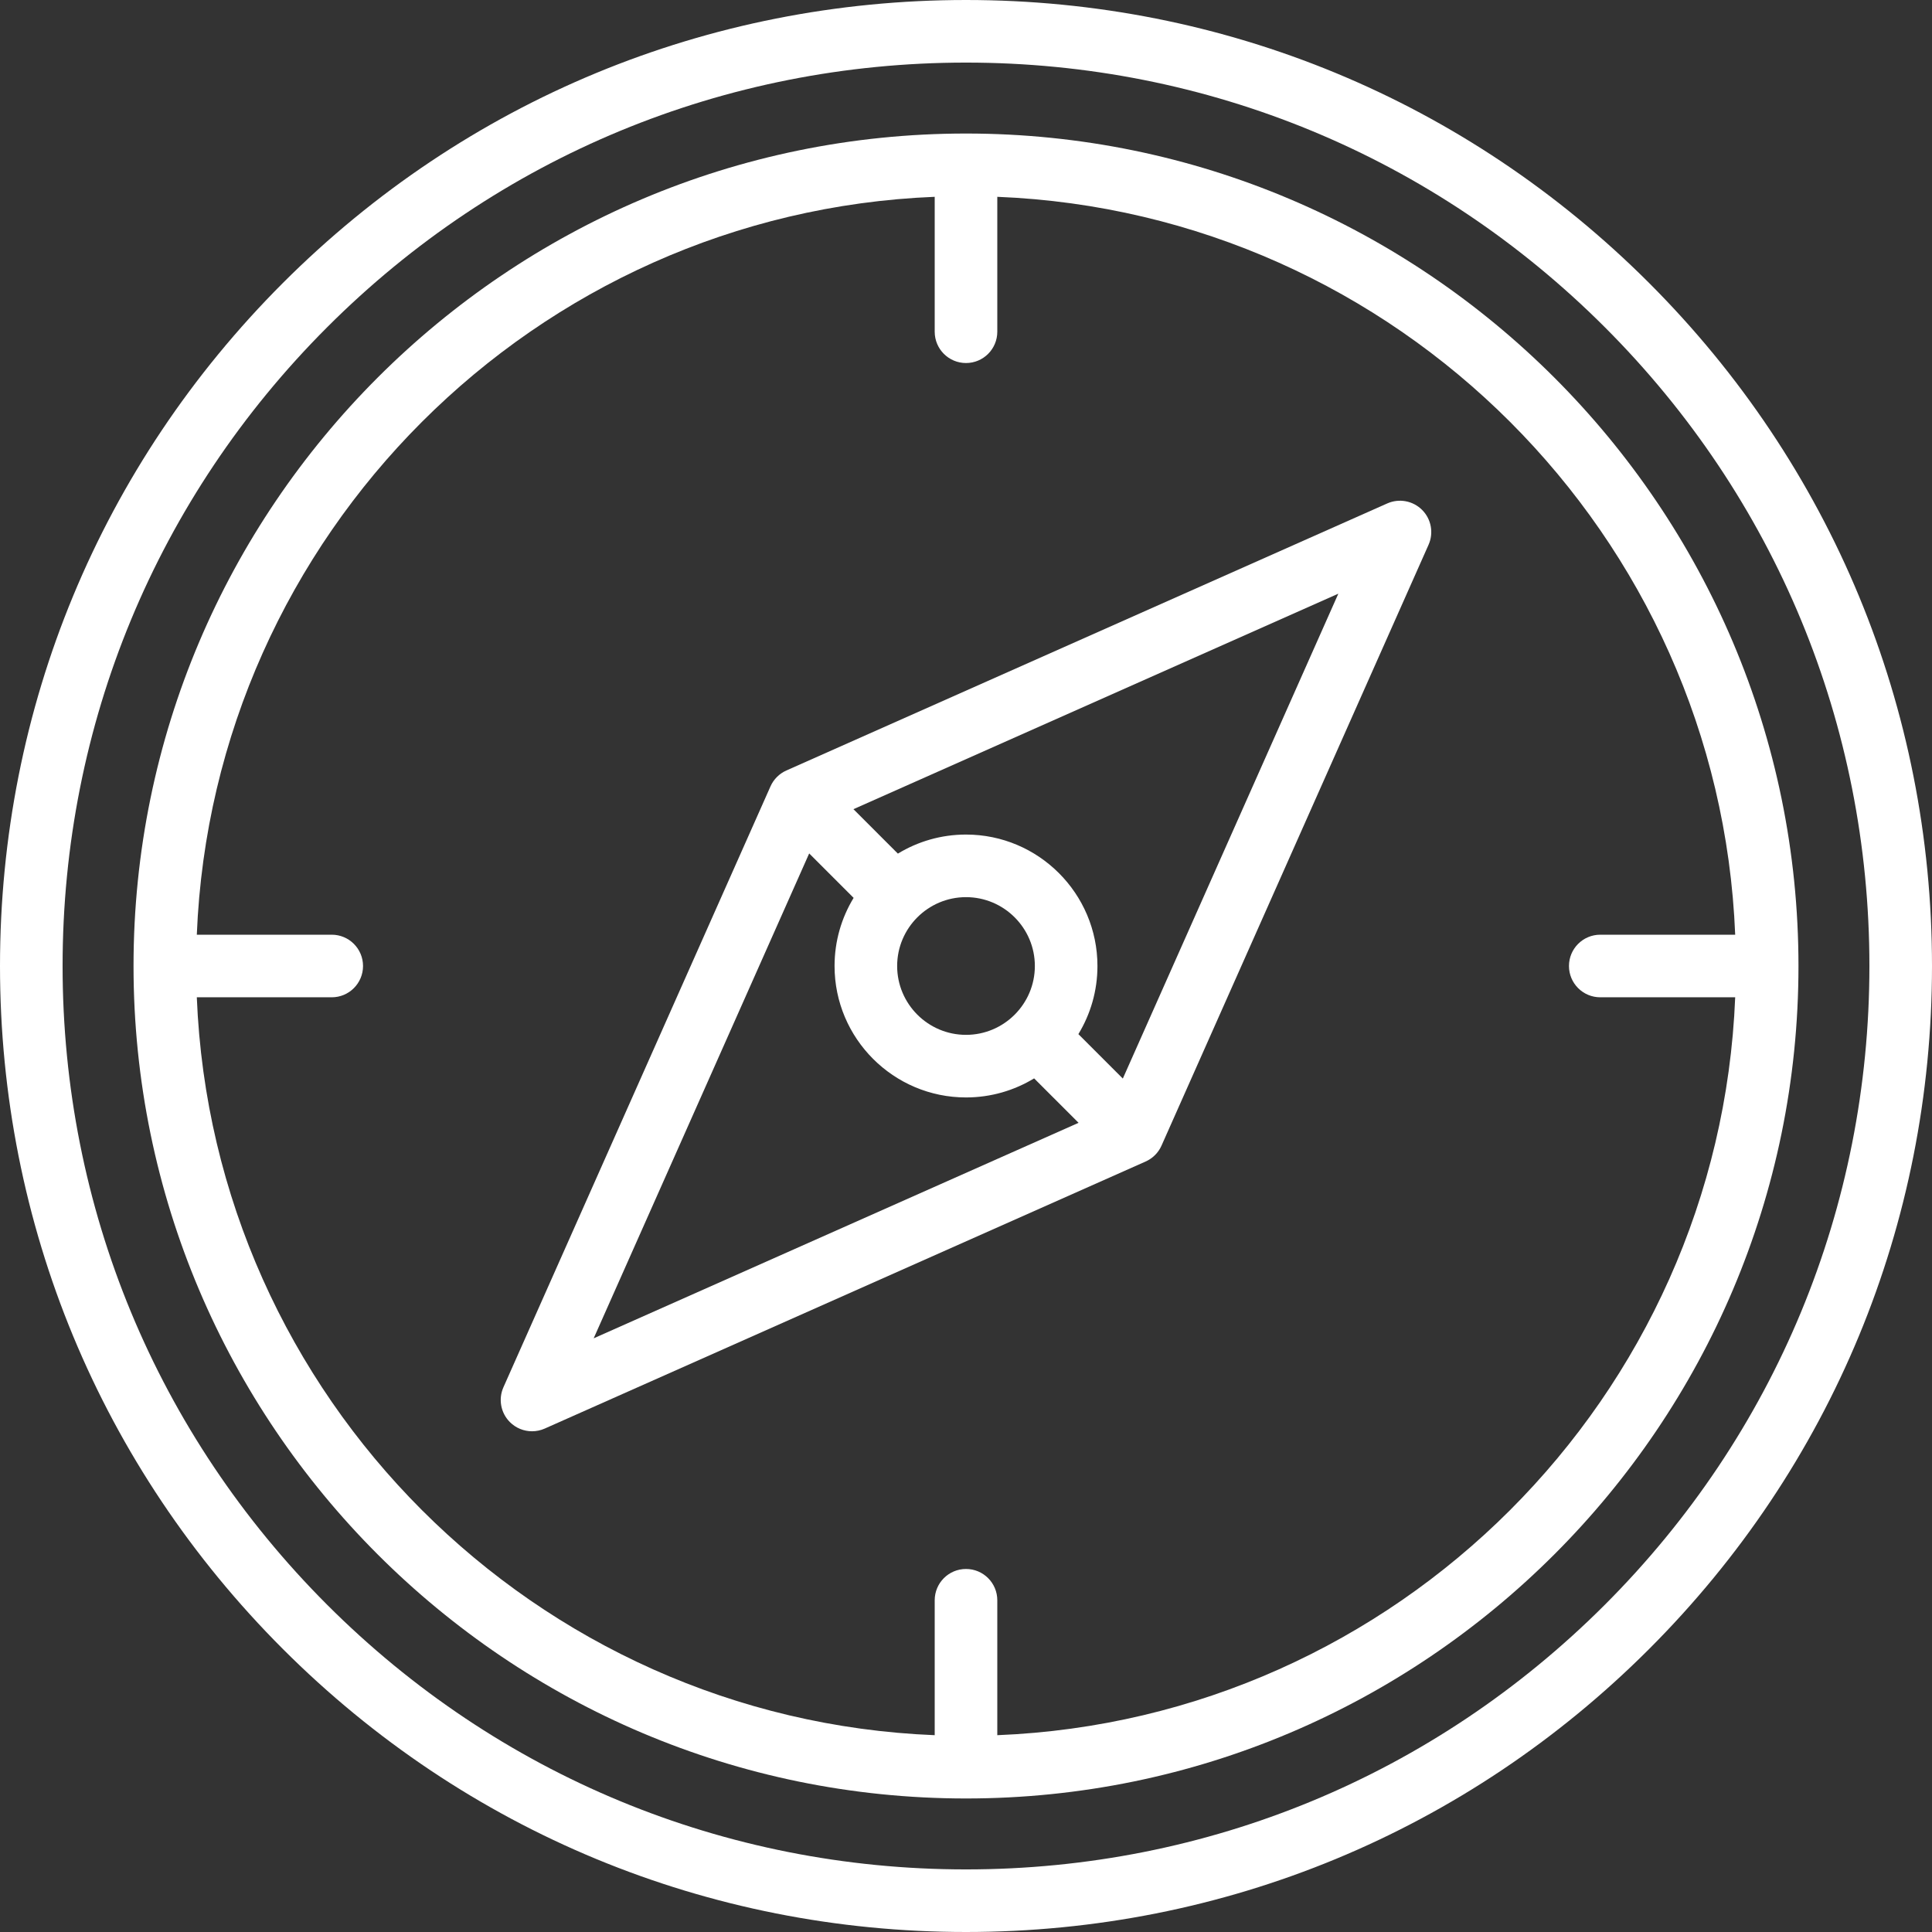 <?xml version="1.0" encoding="iso-8859-1"?>
<svg xmlns="http://www.w3.org/2000/svg" xmlns:xlink="http://www.w3.org/1999/xlink" version="1.1" viewBox="0 0 463 463" enable-background="new 0 0 463 463" width="512px" height="512px">
  <rect x="0" y="0" width="463" height="463" fill="#333333" stroke="none"/>
  <g>
    <g>
      <path fill="white" d="M395.195,67.805C351.471,24.08,293.336,0,231.5,0S111.529,24.08,67.805,67.805S0,169.664,0,231.5    s24.08,119.971,67.805,163.695S169.664,463,231.5,463s119.971-24.08,163.695-67.805S463,293.336,463,231.5    S438.92,111.529,395.195,67.805z M384.589,384.589C343.697,425.48,289.329,448,231.5,448s-112.197-22.52-153.089-63.411    C37.52,343.697,15,289.329,15,231.5S37.52,119.303,78.411,78.411C119.303,37.52,173.671,15,231.5,15s112.197,22.52,153.089,63.411    C425.48,119.303,448,173.671,448,231.5S425.48,343.697,384.589,384.589z"/>
      <path fill="white" d="M231.5,32C121.495,32,32,121.495,32,231.5S121.495,431,231.5,431S431,341.505,431,231.5S341.505,32,231.5,32z     M239,415.835V383.5c0-4.142-3.358-7.5-7.5-7.5s-7.5,3.358-7.5,7.5v32.335C128.22,411.985,51.015,334.78,47.165,239H79.5    c4.142,0,7.5-3.358,7.5-7.5s-3.358-7.5-7.5-7.5H47.165C51.015,128.22,128.22,51.015,224,47.165V79.5c0,4.142,3.358,7.5,7.5,7.5    s7.5-3.358,7.5-7.5V47.165C334.78,51.015,411.985,128.22,415.835,224H383.5c-4.142,0-7.5,3.358-7.5,7.5s3.358,7.5,7.5,7.5h32.335    C411.985,334.78,334.78,411.985,239,415.835z"/>
      <path fill="white" d="m332.454,120.646l-144,64c-1.697,0.754-3.054,2.111-3.808,3.808l-64,144c-1.26,2.835-0.644,6.155 1.55,8.349 1.437,1.437 3.355,2.197 5.305,2.197 1.028,0 2.065-0.211 3.044-0.646l144-64c1.697-0.754 3.054-2.111 3.808-3.808l64-144c1.26-2.835 0.644-6.155-1.55-8.349-2.194-2.195-5.514-2.811-8.349-1.551zm-138.535,83.879l10.65,10.65c-2.898,4.764-4.569,10.353-4.569,16.325 0,17.369 14.131,31.5 31.5,31.5 5.972,0 11.561-1.671 16.325-4.569l10.65,10.65-116.202,51.645 51.646-116.201zm37.581,43.475c-9.098,0-16.5-7.402-16.5-16.5s7.402-16.5 16.5-16.5 16.5,7.402 16.5,16.5-7.402,16.5-16.5,16.5zm37.581,10.475l-10.65-10.65c2.898-4.764 4.569-10.353 4.569-16.325 0-17.369-14.131-31.5-31.5-31.5-5.972,0-11.561,1.671-16.325,4.569l-10.65-10.65 116.202-51.645-51.646,116.201z"/>
    </g>
  </g>
</svg>

